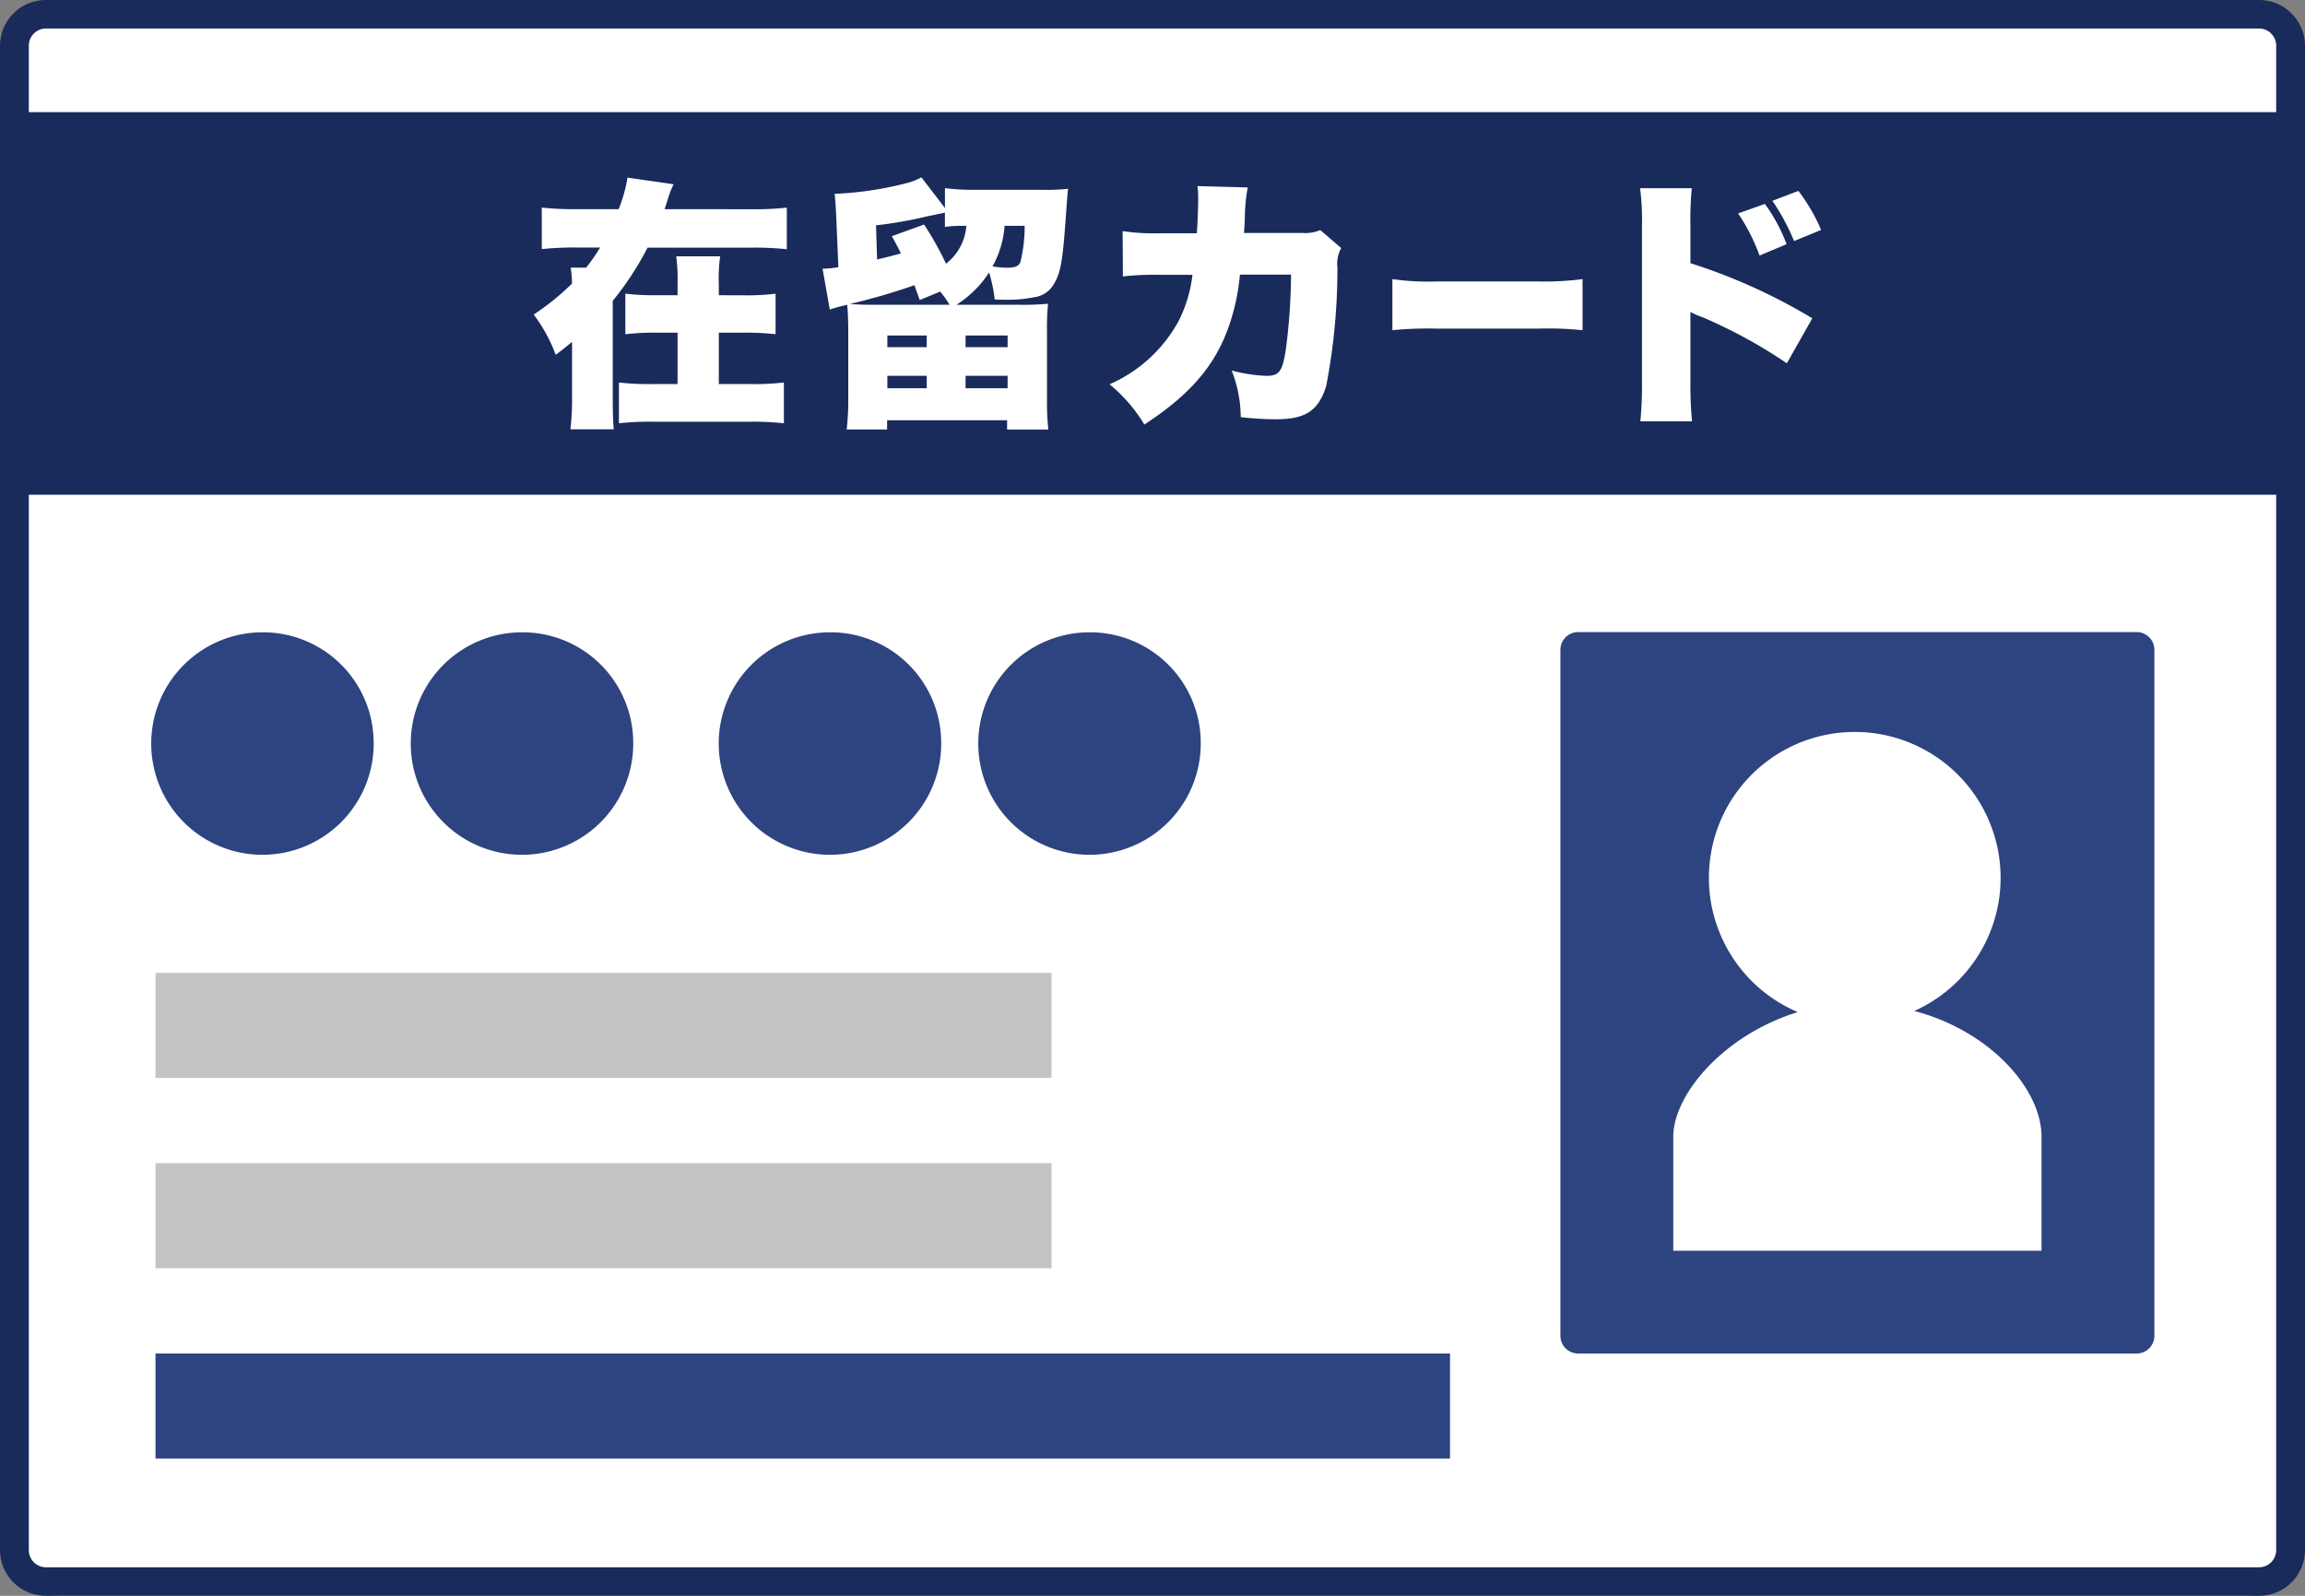 <svg id="item04" xmlns="http://www.w3.org/2000/svg" xmlns:xlink="http://www.w3.org/1999/xlink" width="130" height="90" viewBox="0 0 130 90">
  <rect x="0" y="0" width="130" height="90" fill="#808080" stroke="none"/>
  <defs>
    <clipPath id="clip-path">
      <rect id="長方形_25117" data-name="長方形 25117" width="130" height="90" fill="none"/>
    </clipPath>
  </defs>
  <g id="グループ_27058" data-name="グループ 27058" clip-path="url(#clip-path)">
    <path id="パス_10668" data-name="パス 10668" d="M126.576,90H3.423A3.424,3.424,0,0,1,0,86.576V3.424A3.424,3.424,0,0,1,3.423,0H126.576A3.424,3.424,0,0,1,130,3.424V86.576A3.424,3.424,0,0,1,126.576,90" fill="#fff"/>
    <path id="パス_10669" data-name="パス 10669" d="M127.4,1.607a.971.971,0,0,1,.975.964V87.429a.971.971,0,0,1-.975.964H2.6a.971.971,0,0,1-.975-.964V2.571A.971.971,0,0,1,2.6,1.607ZM127.4,0H2.6A2.586,2.586,0,0,0,0,2.571V87.429A2.586,2.586,0,0,0,2.6,90H127.4a2.586,2.586,0,0,0,2.6-2.571V2.571A2.586,2.586,0,0,0,127.4,0" fill="#192b5b"/>
    <rect id="長方形_25113" data-name="長方形 25113" width="127.525" height="21.576" transform="translate(1.135 6.326)" fill="#192b5b"/>
    <path id="パス_10670" data-name="パス 10670" d="M42.428,11.8a16.4,16.4,0,0,0,1.948-.09v2.346a17.633,17.633,0,0,0-1.948-.09H36.522a17.082,17.082,0,0,1-1.964,3v5.363c0,.9.016,1.464.061,1.883H32.172a15.347,15.347,0,0,0,.091-1.883V19.28c-.317.268-.468.388-.922.732A8.811,8.811,0,0,0,30.1,17.741a14.362,14.362,0,0,0,2.16-1.747,5.372,5.372,0,0,0-.075-.9h.875a10.762,10.762,0,0,0,.786-1.135H32.505a17.652,17.652,0,0,0-1.949.09V11.706a16.246,16.246,0,0,0,1.949.09h2.386a8.294,8.294,0,0,0,.5-1.778l2.6.374a4.76,4.76,0,0,0-.3.761c-.075.24-.121.389-.211.643Zm-.453,4.855a13.326,13.326,0,0,0,1.767-.09v2.285a14.465,14.465,0,0,0-1.782-.089H40.54v2.9h1.843a14.288,14.288,0,0,0,1.828-.089v2.3a16.468,16.468,0,0,0-1.843-.089H36.749a16.257,16.257,0,0,0-1.843.089v-2.3a14.953,14.953,0,0,0,1.828.089h1.48v-2.9H37.051a14.465,14.465,0,0,0-1.782.089V16.561a13.326,13.326,0,0,0,1.767.09h1.178v-.673a9.665,9.665,0,0,0-.076-1.523h2.478a9.065,9.065,0,0,0-.076,1.568v.628Z" fill="#fff"/>
    <path id="パス_10671" data-name="パス 10671" d="M57.509,17.189a14.787,14.787,0,0,0,1.6-.059,14.482,14.482,0,0,0-.06,1.613v3.735a15.652,15.652,0,0,0,.075,1.747H56.8V23.7H50.032v.522h-2.28a14.949,14.949,0,0,0,.09-1.763V18.743c0-.7-.03-1.225-.06-1.554a9.313,9.313,0,0,0-.982.269l-.408-2.3a6.951,6.951,0,0,0,.891-.089l-.12-2.868c-.031-.538-.046-.867-.091-1.27A19.269,19.269,0,0,0,51.24,10.3a3.2,3.2,0,0,0,.725-.3l1.33,1.733v-1.12A13,13,0,0,0,55,10.706h3.851a10.95,10.95,0,0,0,1.39-.06c-.03.209-.03.209-.136,1.659-.166,2.39-.287,3.062-.635,3.659a1.518,1.518,0,0,1-1.193.807,6.991,6.991,0,0,1-1.51.134c-.091,0-.332,0-.665-.015a8.509,8.509,0,0,0-.317-1.523,6.089,6.089,0,0,1-1.842,1.822Zm-5.634-.268c-.151-.4-.211-.584-.3-.837a35.6,35.6,0,0,1-3.64,1.06c.377.031.74.045,1.389.045h4.23a5.936,5.936,0,0,0-.529-.747Zm.242-4.258a17.928,17.928,0,0,1,1.238,2.211A2.983,2.983,0,0,0,54.5,12.738h-.136a6.784,6.784,0,0,0-1.072.059V11.99c-.2.045-.2.045-1,.21a23.237,23.237,0,0,1-2.885.508l.06,1.926c.695-.164.907-.223,1.345-.343-.152-.314-.242-.478-.514-.971Zm-2.07,6.916h2.22v-.657h-2.22Zm0,2.316h2.22v-.7h-2.22Zm4.411-2.316h2.371v-.657H54.458Zm0,2.316h2.371v-.7H54.458Zm2.2-9.157a5.508,5.508,0,0,1-.68,2.285,4.575,4.575,0,0,0,.862.075c.407,0,.619-.09.709-.314a8.559,8.559,0,0,0,.242-2.046Z" fill="#fff"/>
    <path id="パス_10672" data-name="パス 10672" d="M67.5,13.155c.045-.582.076-1.449.076-1.912a4.164,4.164,0,0,0-.045-.747l2.839.075a10.492,10.492,0,0,0-.166,1.807c-.016.4-.016.4-.046.762h3.293a2.21,2.21,0,0,0,1.012-.164l1.179,1.015A1.843,1.843,0,0,0,75.43,15.1a34.881,34.881,0,0,1-.635,6.678c-.438,1.389-1.163,1.868-2.839,1.868a18.074,18.074,0,0,1-1.979-.12,7.286,7.286,0,0,0-.513-2.63,8.694,8.694,0,0,0,1.963.3c.725,0,.906-.239,1.1-1.538a34.158,34.158,0,0,0,.287-4.168H69.932a12.568,12.568,0,0,1-.227,1.493c-.664,3.018-2.1,4.96-5.166,6.961a8.648,8.648,0,0,0-1.963-2.27A8.148,8.148,0,0,0,66.5,18.055a7.835,7.835,0,0,0,.755-2.555H65.37a15.741,15.741,0,0,0-2.039.09l-.015-2.555a11.869,11.869,0,0,0,2.1.12Z" fill="#fff"/>
    <path id="パス_10673" data-name="パス 10673" d="M78.53,15.74a13.944,13.944,0,0,0,2.476.134h5.773a16.144,16.144,0,0,0,2.476-.134v2.883a18.8,18.8,0,0,0-2.488-.09H81.018a20.557,20.557,0,0,0-2.488.09Z" fill="#fff"/>
    <path id="パス_10674" data-name="パス 10674" d="M92.515,23.761a21.208,21.208,0,0,0,.09-2.285V12.782a13.921,13.921,0,0,0-.106-2.166h2.916a18.933,18.933,0,0,0-.076,2.181v2.046a32.261,32.261,0,0,1,6.873,3.108l-1.435,2.539a28.174,28.174,0,0,0-4.758-2.6,3.749,3.749,0,0,1-.68-.3v3.884a21.792,21.792,0,0,0,.09,2.285ZM99.538,11.5a9.521,9.521,0,0,1,1.224,2.271l-1.526.642a10.658,10.658,0,0,0-1.209-2.375Zm1.888-.732a10.073,10.073,0,0,1,1.284,2.2l-1.526.627a12.329,12.329,0,0,0-1.223-2.27Z" fill="#fff"/>
    <rect id="長方形_25114" data-name="長方形 25114" width="50.535" height="5.922" transform="translate(8.771 65.602)" fill="#c3c3c3"/>
    <rect id="長方形_25115" data-name="長方形 25115" width="73.009" height="5.922" transform="translate(8.771 76.336)" fill="#2e4480"/>
    <path id="パス_10675" data-name="パス 10675" d="M21.076,41.866A6.274,6.274,0,1,1,14.8,35.661a6.24,6.24,0,0,1,6.274,6.205" fill="#2e4480"/>
    <path id="パス_10676" data-name="パス 10676" d="M35.714,41.866a6.274,6.274,0,1,1-6.274-6.205,6.24,6.24,0,0,1,6.274,6.205" fill="#2e4480"/>
    <path id="パス_10677" data-name="パス 10677" d="M53.083,41.866a6.274,6.274,0,1,1-6.274-6.205,6.24,6.24,0,0,1,6.274,6.205" fill="#2e4480"/>
    <path id="パス_10678" data-name="パス 10678" d="M67.721,41.866a6.274,6.274,0,1,1-6.274-6.205,6.24,6.24,0,0,1,6.274,6.205" fill="#2e4480"/>
    <rect id="長方形_25116" data-name="長方形 25116" width="50.535" height="5.922" transform="translate(8.771 54.869)" fill="#c3c3c3"/>
    <path id="パス_10679" data-name="パス 10679" d="M120.506,76.336h-31.5a1,1,0,0,1-1-1V36.648a1,1,0,0,1,1-1h31.5a1,1,0,0,1,1,1V75.336a1,1,0,0,1-1,1" fill="#2e4480"/>
    <path id="パス_10680" data-name="パス 10680" d="M107.957,57.02a8.226,8.226,0,1,0-6.563.06c-4.21,1.3-7.023,4.666-7.023,7.037v6.421h20.77V64.117c0-2.732-2.956-6-7.184-7.1" fill="#fff"/>
  </g>
</svg>
